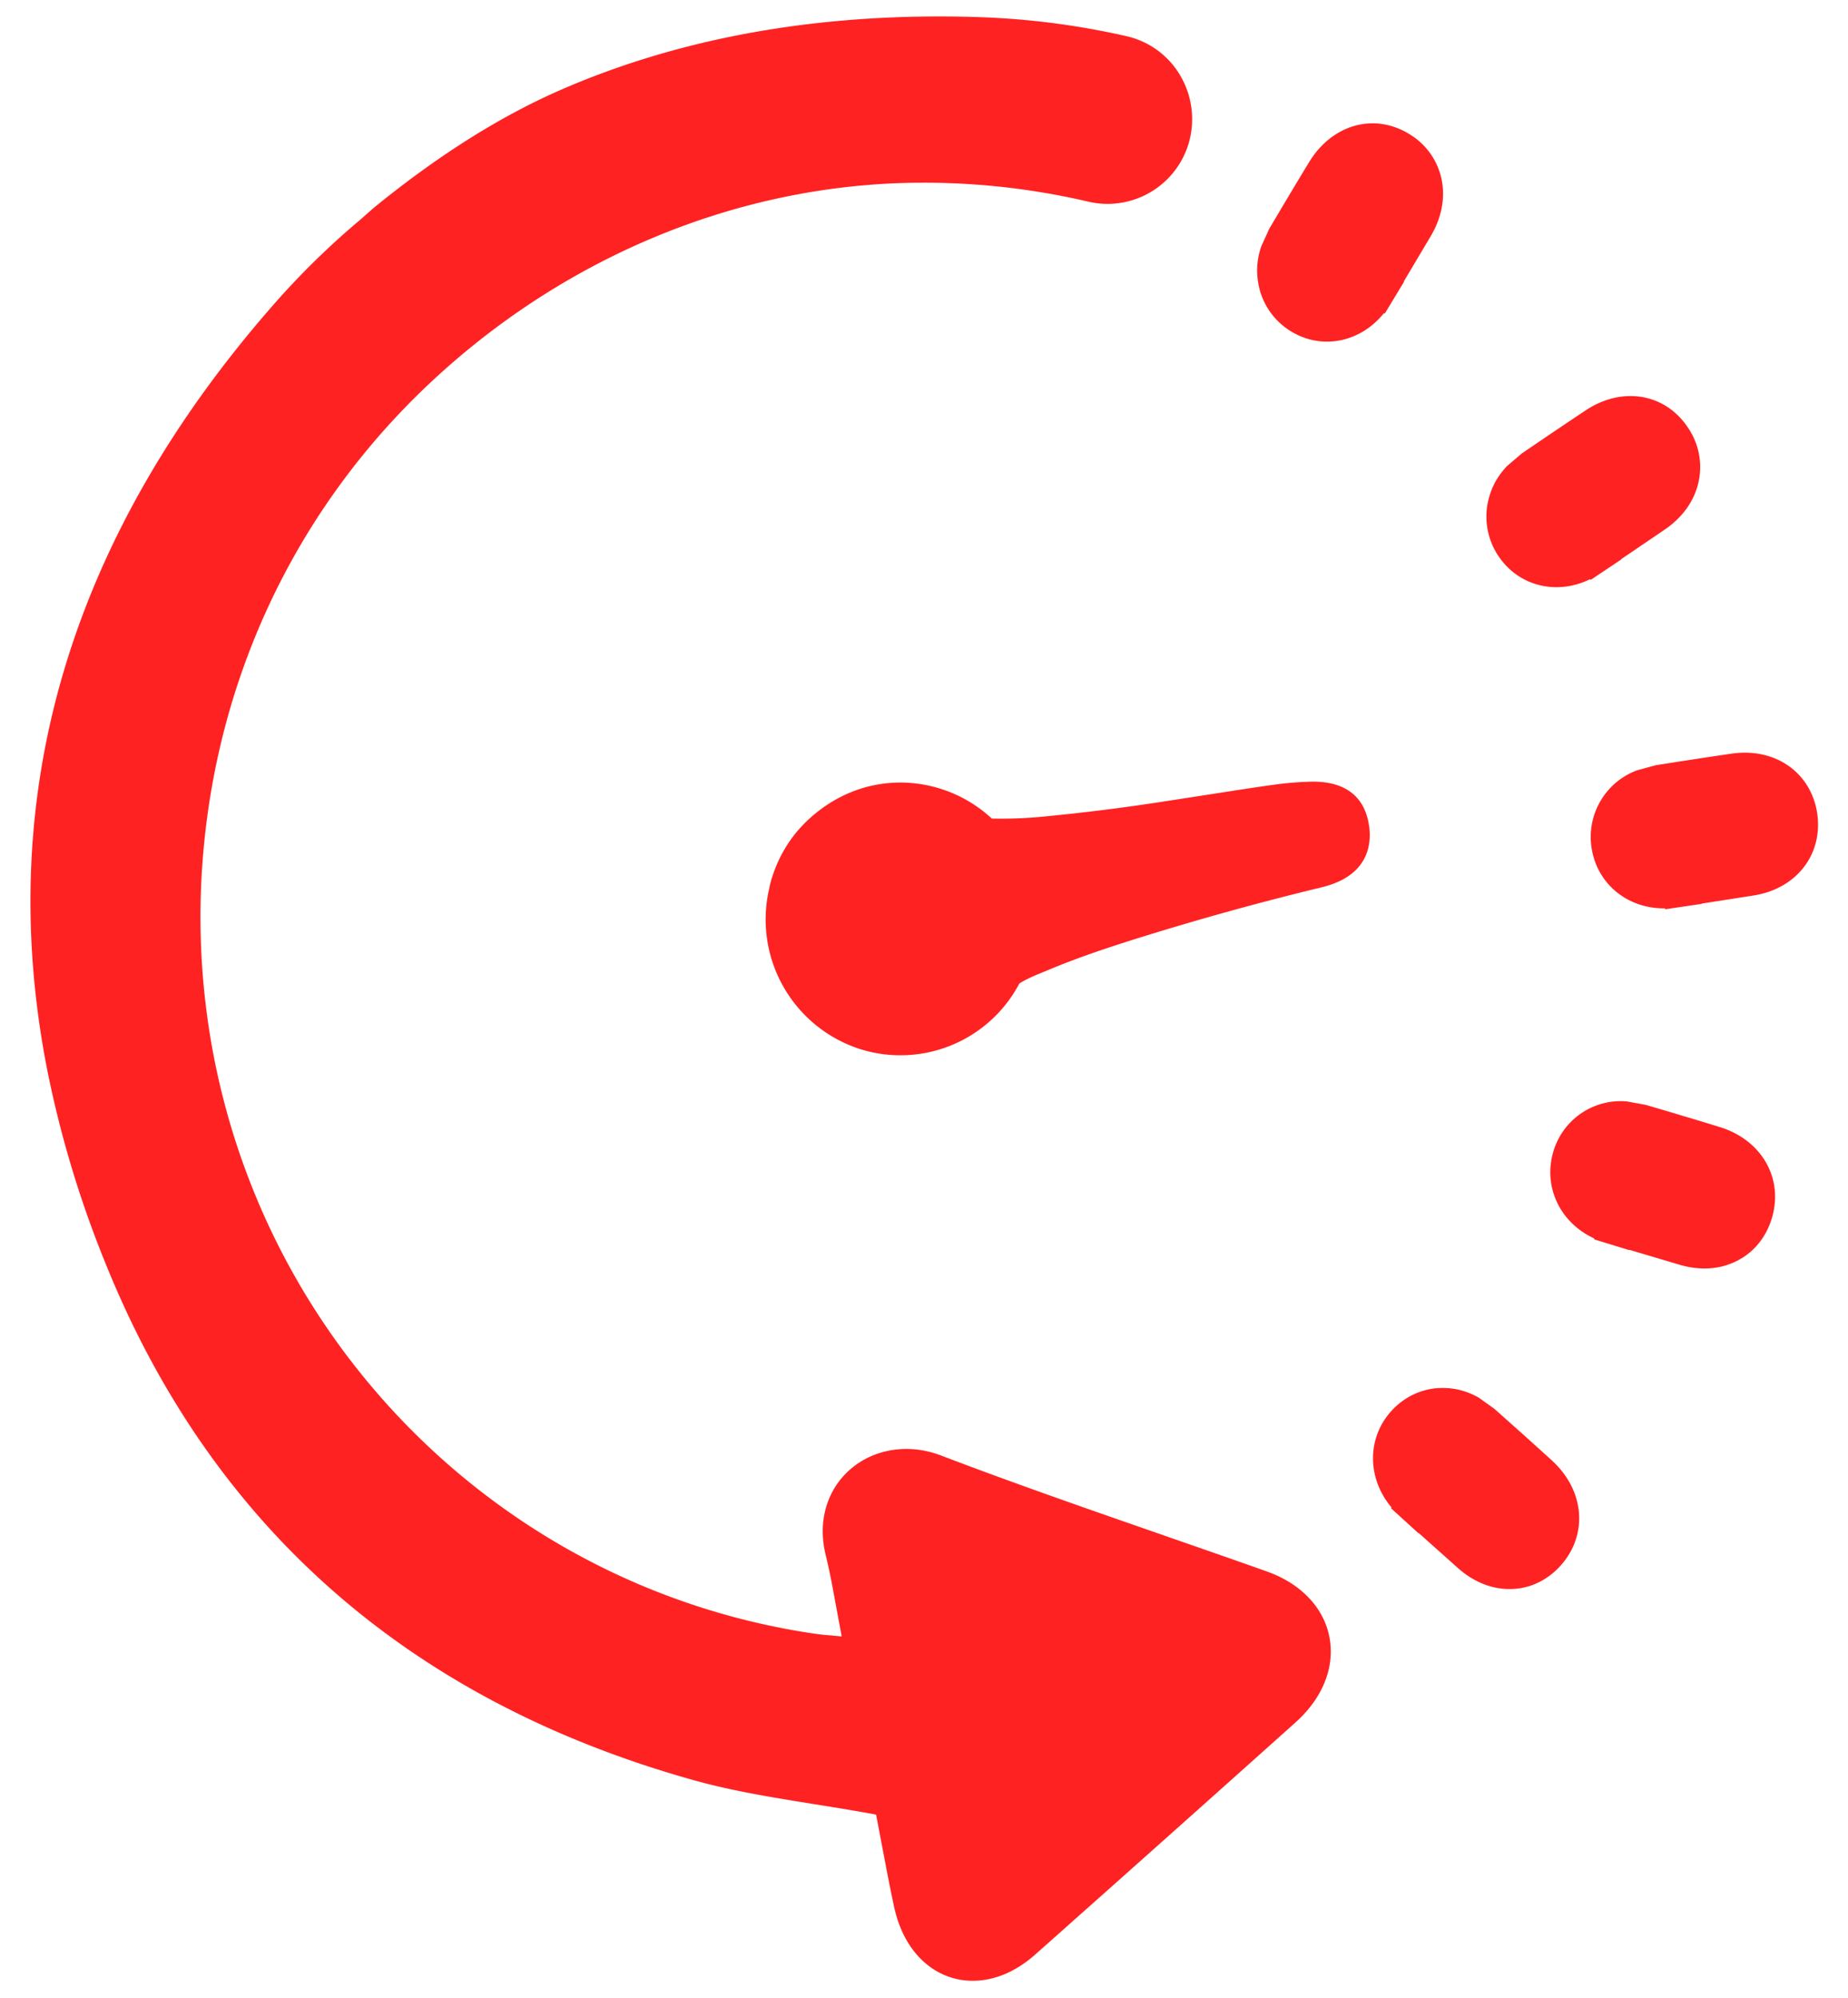 <?xml version="1.0" encoding="utf-8"?><svg xmlns="http://www.w3.org/2000/svg" xmlns:xlink="http://www.w3.org/1999/xlink" width="37" height="40" viewBox="0 0 37 40"><defs><path id="vvwma" d="M362.41 1101.532c-.084-.588-.486-.906-1.196-.88a6.738 6.738 0 0 0-.694.058c-.437.06-.873.13-1.308.197l-.854.132a41.45 41.45 0 0 1-2.436.308 8.597 8.597 0 0 1-.945.044c-.04 0-.08 0-.12-.002a2.698 2.698 0 0 0-1.887-.72c-.683.015-1.33.291-1.856.809l-.065.068c-.285.305-.495.679-.617 1.108a1.711 1.711 0 0 0-.031.137 2.725 2.725 0 0 0 1.82 3.214 2.69 2.69 0 0 0 3.188-1.313c.153-.097.332-.17.52-.246l.127-.053c.595-.246 1.21-.447 1.789-.628a58.062 58.062 0 0 1 3.62-1c.944-.23.998-.871.946-1.233z"/><path id="vvwmb" d="M360.361 1116.463c-.616-.219-1.244-.438-1.857-.65l-.268-.094c-1.443-.501-2.934-1.02-4.394-1.576-.637-.245-1.327-.143-1.808.268-.48.41-.668 1.055-.502 1.724.04.165.078.341.12.552l.2 1.078-.271-.025a3.525 3.525 0 0 1-.23-.024c-6.048-.867-10.9-5.515-12.071-11.566a14.752 14.752 0 0 1-.257-3.315c.146-4.003 1.838-7.672 4.765-10.332 2.59-2.354 5.86-3.716 9.207-3.836a14.437 14.437 0 0 1 3.809.374 1.695 1.695 0 0 0 1.946-1.028 1.719 1.719 0 0 0-.077-1.424 1.676 1.676 0 0 0-1.113-.863 15.595 15.595 0 0 0-2.96-.383c-3.123-.103-5.96.394-8.426 1.48-1.2.53-2.444 1.319-3.7 2.346l-.266.235a15.876 15.876 0 0 0-1.709 1.67c-4.091 4.658-5.626 9.808-4.562 15.305a21.39 21.39 0 0 0 1.185 3.94c2.129 5.259 6.083 8.73 11.752 10.32.781.22 1.577.347 2.432.485.386.061.786.126 1.188.2l.047.01.219 1.15c.052.267.097.49.142.698.153.708.561 1.22 1.119 1.405.145.048.298.073.454.073.432 0 .864-.182 1.252-.526 1.697-1.507 3.452-3.071 5.212-4.648.546-.489.793-1.112.678-1.708-.115-.593-.573-1.073-1.256-1.315z"/><path id="vvwmc" d="M366.07 1114.24c-.374-.34-.76-.687-1.15-1.032l-.317-.227c-.25-.138-.5-.207-.819-.188-.367.027-.706.2-.954.488-.47.55-.447 1.337.03 1.901l-.009.017.549.5.004-.005.802.716c.28.244.602.384.932.404.423.027.82-.142 1.116-.476.548-.62.47-1.502-.184-2.098z"/><path id="vvwmd" d="M369.43 1107.565c-.482-.148-.978-.296-1.475-.442l-.383-.07a1.405 1.405 0 0 0-1.48 1.034c-.192.7.157 1.402.826 1.709v.019l.705.216.002-.006 1.027.305c.356.1.706.09 1.013-.034.395-.158.684-.48.812-.91.235-.796-.206-1.563-1.048-1.821z"/><path id="vvwme" d="M369.67 1100.09c-.497.072-1.008.151-1.52.232l-.375.102a1.423 1.423 0 0 0-.906 1.572c.119.716.73 1.201 1.464 1.191l.008.018.73-.107-.001-.006 1.057-.165c.365-.062.677-.222.904-.465.291-.312.416-.728.353-1.172-.122-.823-.842-1.327-1.713-1.2z"/><path id="vvwmf" d="M366.747 1093.217c-.421.28-.85.57-1.279.863l-.298.254c-.195.21-.324.437-.387.754a1.42 1.42 0 0 0 .226 1.057c.408.598 1.165.776 1.826.452l.014.013.615-.411-.003-.005.888-.603c.304-.212.52-.491.623-.809a1.394 1.394 0 0 0-.172-1.213c-.453-.693-1.317-.841-2.053-.352z"/><path id="vvwmg" d="M361.21 1088.247c-.264.434-.53.882-.796 1.331l-.163.358c-.09.273-.11.535-.034.849.093.36.322.666.648.86.62.367 1.38.202 1.843-.374l.019.005.385-.636-.006-.004.551-.927c.187-.323.264-.668.225-1a1.383 1.383 0 0 0-.665-1.024c-.702-.433-1.546-.196-2.007.562z"/></defs><g><g transform="translate(-335 -1085)"><g><use fill="#f22" xlink:href="#vvwma"/></g><g><use fill="#f22" xlink:href="#vvwmb"/></g><g><use fill="#f22" xlink:href="#vvwmc"/></g><g><use fill="#f22" xlink:href="#vvwmd"/></g><g><use fill="#f22" xlink:href="#vvwme"/></g><g><use fill="#f22" xlink:href="#vvwmf"/></g><g><use fill="#f22" xlink:href="#vvwmg"/></g></g></g></svg>